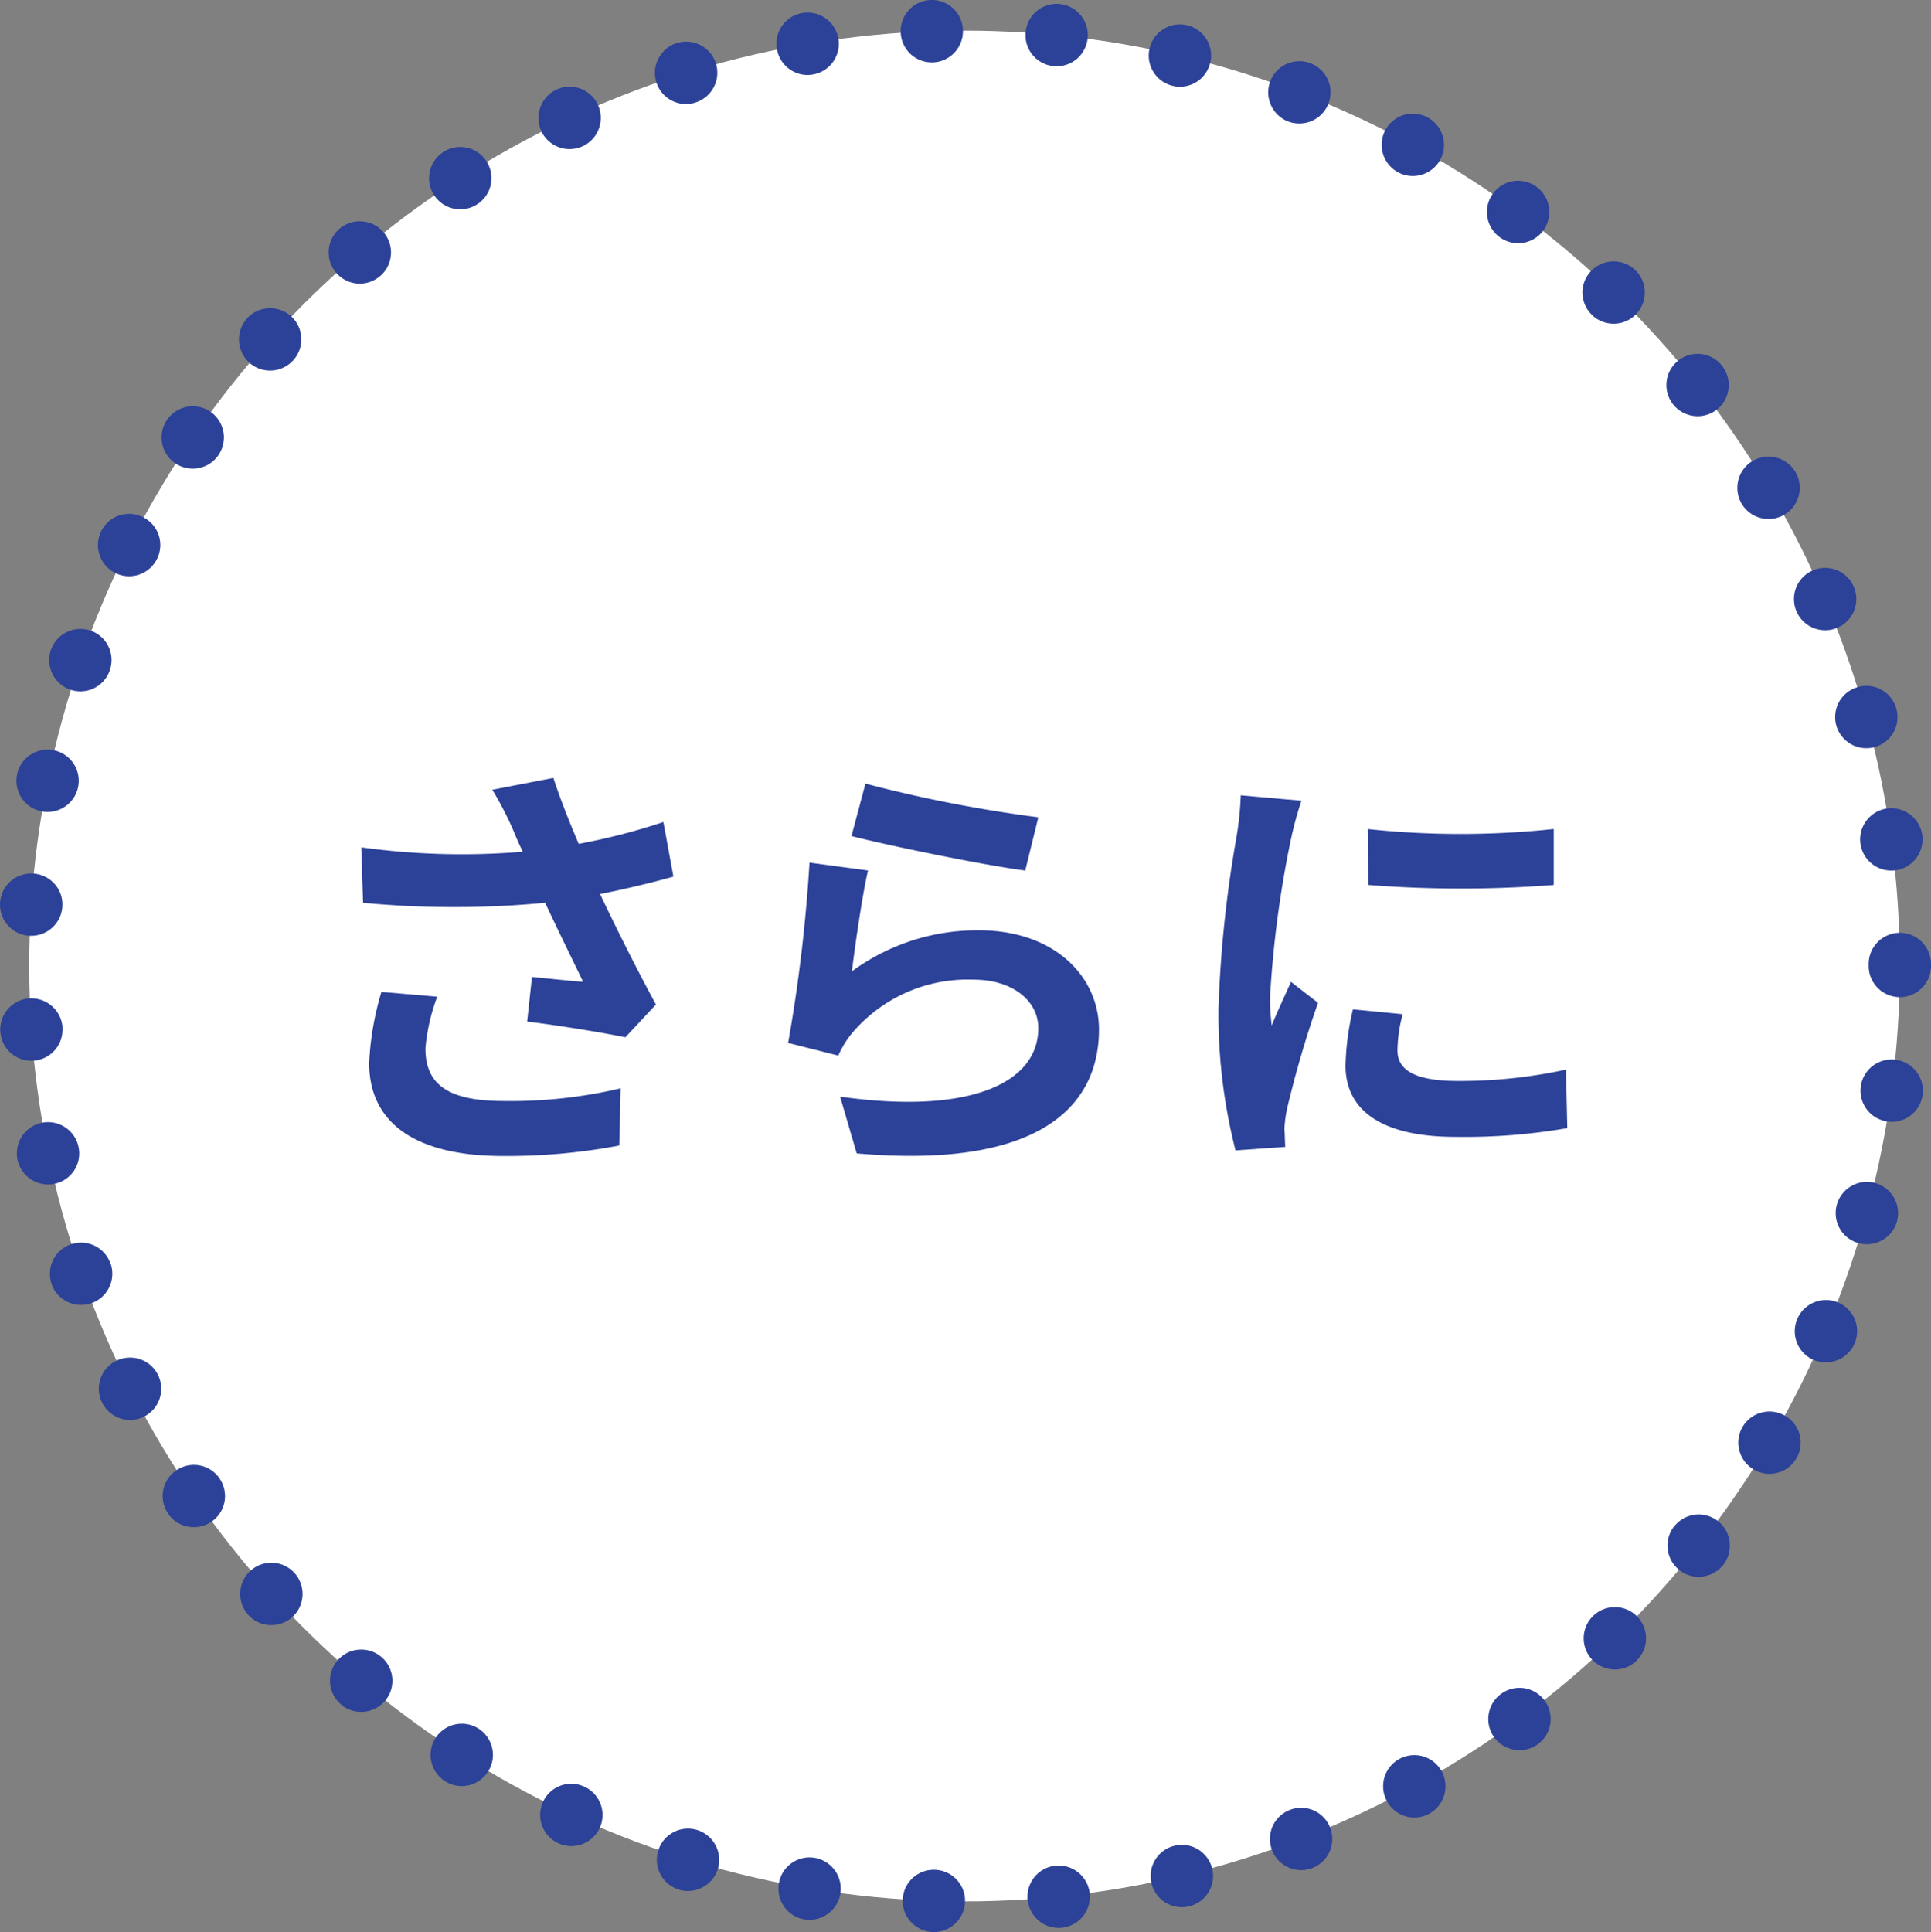 <svg xmlns="http://www.w3.org/2000/svg" viewBox="0 0 154.846 154.912"><rect x="0" y="0" width="154.846" height="154.912" fill="#808080" stroke="none"/><circle cx="77.346" cy="77.455" r="75" fill="#fff"/><path d="M74.806,154.912h0a2.5,2.5,0,0,1-2.42-2.58h0a2.493,2.493,0,0,1,2.58-2.41h0a2.494,2.494,0,0,1,2.42,2.57h0a2.505,2.505,0,0,1-2.5,2.42h-.08Zm7.6-2.58a2.5,2.5,0,0,1,2.239-2.74h0a2.509,2.509,0,0,1,2.741,2.24h0a2.516,2.516,0,0,1-2.241,2.74h0c-.089,0-.169.01-.25.01h0A2.511,2.511,0,0,1,82.406,152.332Zm-17.9,1.56v.01h0a2.5,2.5,0,0,1-2.049-2.88h0a2.493,2.493,0,0,1,2.87-2.06h0a2.509,2.509,0,0,1,2.06,2.88h0a2.506,2.506,0,0,1-2.46,2.09h0A2,2,0,0,1,64.505,153.892ZM92.335,151a2.5,2.5,0,0,1,1.861-3.01h0a2.5,2.5,0,0,1,3.01,1.85h0a2.5,2.5,0,0,1-1.851,3.01h0a2.366,2.366,0,0,1-.589.07h0A2.507,2.507,0,0,1,92.335,151Zm-37.9.51a2.5,2.5,0,0,1-1.65-3.13h0a2.494,2.494,0,0,1,3.12-1.65h0a2.514,2.514,0,0,1,1.659,3.13h0a2.518,2.518,0,0,1-2.389,1.76h0A2.33,2.33,0,0,1,54.436,151.512Zm47.569-3.16a2.489,2.489,0,0,1,1.431-3.23h0a2.489,2.489,0,0,1,3.23,1.43h0a2.493,2.493,0,0,1-1.43,3.23h0a2.358,2.358,0,0,1-.9.17h0A2.5,2.5,0,0,1,102.005,148.352Zm-57.239-.56a2.507,2.507,0,0,1-1.221-3.32h0a2.494,2.494,0,0,1,3.321-1.21h0a2.493,2.493,0,0,1,1.219,3.32h0a2.506,2.506,0,0,1-2.27,1.44h0A2.456,2.456,0,0,1,44.766,147.792Zm66.46-3.36a2.486,2.486,0,0,1,.98-3.39h0a2.5,2.5,0,0,1,3.4.98h0a2.511,2.511,0,0,1-.989,3.4h0a2.468,2.468,0,0,1-1.2.31h0A2.491,2.491,0,0,1,111.226,144.432Zm-75.54-1.62a2.485,2.485,0,0,1-.76-3.45h0a2.5,2.5,0,0,1,3.449-.76h0a2.5,2.5,0,0,1,.761,3.45h0a2.5,2.5,0,0,1-2.111,1.16h0A2.435,2.435,0,0,1,35.686,142.812Zm84.149-3.49a2.5,2.5,0,0,1,.531-3.5h0a2.5,2.5,0,0,1,3.489.52h0a2.5,2.5,0,0,1-.52,3.5h0a2.5,2.5,0,0,1-1.489.49h0A2.507,2.507,0,0,1,119.835,139.322Zm-92.489-2.65h.009a2.492,2.492,0,0,1-.3-3.52h0a2.5,2.5,0,0,1,3.52-.3h0a2.5,2.5,0,0,1,.3,3.53h0a2.511,2.511,0,0,1-1.909.88h0A2.489,2.489,0,0,1,27.346,136.672ZM127.7,133.1a2.5,2.5,0,0,1,.059-3.54h0a2.5,2.5,0,0,1,3.531.06h0a2.487,2.487,0,0,1-.06,3.53h0v.01h0a2.469,2.469,0,0,1-1.73.7h0A2.512,2.512,0,0,1,127.7,133.1Zm-107.79-3.62a2.5,2.5,0,0,1,.17-3.53h0a2.5,2.5,0,0,1,3.54.18h0a2.508,2.508,0,0,1-.18,3.53h0a2.509,2.509,0,0,1-1.681.64h0A2.46,2.46,0,0,1,19.906,129.482Zm114.76-3.59a2.5,2.5,0,0,1-.42-3.51h.009a2.5,2.5,0,0,1,3.511-.41h0a2.508,2.508,0,0,1,.41,3.51h0a2.53,2.53,0,0,1-1.97.95h0A2.49,2.49,0,0,1,134.666,125.892Zm-121.18-4.52a2.483,2.483,0,0,1,.639-3.47h0a2.492,2.492,0,0,1,3.471.63v.01a2.484,2.484,0,0,1-.64,3.47h0a2.475,2.475,0,0,1-1.411.44h0A2.465,2.465,0,0,1,13.486,121.372Zm127.13-3.55a2.5,2.5,0,0,1-.88-3.42h0a2.5,2.5,0,0,1,3.43-.87h0a2.484,2.484,0,0,1,.87,3.42h0a2.48,2.48,0,0,1-2.15,1.22h0A2.461,2.461,0,0,1,140.616,117.822ZM8.2,112.482h0a2.487,2.487,0,0,1,1.1-3.36h0a2.5,2.5,0,0,1,3.361,1.1h0a2.508,2.508,0,0,1-1.1,3.36h0a2.537,2.537,0,0,1-1.13.27h0A2.5,2.5,0,0,1,8.2,112.482Zm137.24-3.44a2.5,2.5,0,0,1-1.32-3.28h0a2.5,2.5,0,0,1,3.27-1.33h0a2.5,2.5,0,0,1,1.33,3.28h0a2.5,2.5,0,0,1-2.3,1.52h0A2.581,2.581,0,0,1,145.436,109.042Zm-141.3-6.09a2.5,2.5,0,0,1,1.54-3.18h0a2.5,2.5,0,0,1,3.179,1.54h.011a2.505,2.505,0,0,1-1.54,3.18h0a2.407,2.407,0,0,1-.821.14h0A2.5,2.5,0,0,1,4.136,102.952Zm144.909-3.27a2.5,2.5,0,0,1-1.759-3.07h0a2.5,2.5,0,0,1,3.069-1.76h0a2.512,2.512,0,0,1,1.761,3.07h0a2.506,2.506,0,0,1-2.41,1.84h0A2.5,2.5,0,0,1,149.045,99.682ZM1.4,92.972a2.511,2.511,0,0,1,1.96-2.95h0a2.5,2.5,0,0,1,2.94,1.95h0a2.485,2.485,0,0,1-1.949,2.95h0a2.122,2.122,0,0,1-.5.05h0A2.519,2.519,0,0,1,1.4,92.972Zm149.96-3.05a2.5,2.5,0,0,1-2.149-2.8h0a2.5,2.5,0,0,1,2.81-2.15h0a2.5,2.5,0,0,1,2.15,2.81h0a2.509,2.509,0,0,1-2.48,2.17h0A1.861,1.861,0,0,1,151.355,89.922ZM.025,82.712h0a2.5,2.5,0,0,1,2.321-2.66h0a2.513,2.513,0,0,1,2.67,2.33H5.005a2.483,2.483,0,0,1-2.319,2.66h0c-.061,0-.121.01-.17.01h0A2.5,2.5,0,0,1,.025,82.712Zm149.821-5.26v-.08h0V77.3h0a2.507,2.507,0,0,1,2.489-2.51h0a2.51,2.51,0,0,1,2.511,2.5h0v.08h0v.08h0a2.5,2.5,0,0,1-2.5,2.5h0A2.5,2.5,0,0,1,149.846,77.452Zm-147.5-2.42a2.507,2.507,0,0,1-2.341-2.66h0a2.5,2.5,0,0,1,2.661-2.33h0A2.484,2.484,0,0,1,5,72.692H5a2.5,2.5,0,0,1-2.491,2.34H2.346Zm146.84-7.39a2.509,2.509,0,0,1,2.14-2.82h0a2.515,2.515,0,0,1,2.819,2.15h0A2.511,2.511,0,0,1,152,69.782h0c-.11.01-.221.02-.33.02h0A2.5,2.5,0,0,1,149.186,67.642ZM3.326,65.052a2.5,2.5,0,0,1-1.96-2.94h0a2.5,2.5,0,0,1,2.94-1.96h0a2.5,2.5,0,0,1,1.96,2.94h0A2.5,2.5,0,0,1,3.815,65.1h0A2.713,2.713,0,0,1,3.326,65.052Zm143.92-6.9a2.506,2.506,0,0,1,1.75-3.07h0a2.484,2.484,0,0,1,3.069,1.75h0a2.491,2.491,0,0,1-1.739,3.07h0a2.584,2.584,0,0,1-.67.09h0A2.514,2.514,0,0,1,147.246,58.152ZM5.625,55.292a2.505,2.505,0,0,1-1.54-3.18h0a2.507,2.507,0,0,1,3.181-1.55h0a2.5,2.5,0,0,1,1.54,3.18h0a2.485,2.485,0,0,1-2.36,1.69h0A2.622,2.622,0,0,1,5.625,55.292Zm138.431-6.28a2.5,2.5,0,0,1,1.319-3.28h0a2.5,2.5,0,0,1,3.281,1.32h0a2.5,2.5,0,0,1-1.321,3.28h0a2.415,2.415,0,0,1-.98.2h0A2.506,2.506,0,0,1,144.056,49.012ZM9.226,45.932a2.5,2.5,0,0,1-1.1-3.36h0a2.486,2.486,0,0,1,3.351-1.1h0a2.487,2.487,0,0,1,1.109,3.35h0a2.491,2.491,0,0,1-2.239,1.38h0A2.492,2.492,0,0,1,9.226,45.932Zm130.44-5.54a2.514,2.514,0,0,1,.87-3.43h0a2.506,2.506,0,0,1,3.43.87h0a2.5,2.5,0,0,1-.87,3.43h0a2.473,2.473,0,0,1-1.281.35h0A2.492,2.492,0,0,1,139.666,40.392ZM14.045,37.142a2.508,2.508,0,0,1-.65-3.48h0a2.505,2.505,0,0,1,3.48-.65h0a2.513,2.513,0,0,1,.641,3.48h0a2.466,2.466,0,0,1-2.06,1.08h0A2.517,2.517,0,0,1,14.045,37.142Zm120.121-4.72h0a2.5,2.5,0,0,1,.41-3.51h0a2.488,2.488,0,0,1,3.509.41h0a2.5,2.5,0,0,1-.4,3.51h0a2.527,2.527,0,0,1-1.561.54h0A2.523,2.523,0,0,1,134.166,32.422Zm-114.18-3.35a2.52,2.52,0,0,1-.18-3.54h0a2.507,2.507,0,0,1,3.529-.18h0a2.49,2.49,0,0,1,.181,3.53h0a2.474,2.474,0,0,1-1.85.83h0A2.5,2.5,0,0,1,19.986,29.072Zm107.67-3.82h.01a2.487,2.487,0,0,1-.07-3.53h0a2.5,2.5,0,0,1,3.529-.07h0a2.5,2.5,0,0,1,.071,3.54h0a2.493,2.493,0,0,1-1.8.76h0A2.49,2.49,0,0,1,127.656,25.252Zm-100.71-3.4a2.5,2.5,0,0,1,.29-3.52h0a2.5,2.5,0,0,1,3.519.29h0a2.491,2.491,0,0,1-.279,3.52h-.01a2.478,2.478,0,0,1-1.611.6h0A2.488,2.488,0,0,1,26.946,21.852Zm93.309-2.84h0a2.5,2.5,0,0,1-.529-3.5h0a2.494,2.494,0,0,1,3.49-.53h0a2.515,2.515,0,0,1,.539,3.5h0a2.518,2.518,0,0,1-2.019,1.02h0A2.505,2.505,0,0,1,120.255,19.012ZM34.8,15.632a2.5,2.5,0,0,1,.761-3.45h0a2.49,2.49,0,0,1,3.449.75h0a2.49,2.49,0,0,1-.75,3.45h0a2.492,2.492,0,0,1-1.349.4h0A2.521,2.521,0,0,1,34.8,15.632Zm77.29-1.83a2.5,2.5,0,0,1-.989-3.39h0a2.489,2.489,0,0,1,3.39-.99h0a2.5,2.5,0,0,1,1,3.39h0a2.52,2.52,0,0,1-2.2,1.3h0A2.471,2.471,0,0,1,112.085,13.8Zm-68.679-3.29a2.516,2.516,0,0,1,1.21-3.33h0a2.5,2.5,0,0,1,3.32,1.21h0a2.508,2.508,0,0,1-1.21,3.33h0a2.621,2.621,0,0,1-1.05.23h0A2.506,2.506,0,0,1,43.406,10.512Zm59.889-.77a2.51,2.51,0,0,1-1.44-3.23h0a2.5,2.5,0,0,1,3.23-1.44h0a2.5,2.5,0,0,1,1.44,3.23h0A2.5,2.5,0,0,1,104.2,9.9h0A2.6,2.6,0,0,1,103.3,9.742Zm-50.67-3.16a2.505,2.505,0,0,1,1.641-3.13h0a2.511,2.511,0,0,1,3.14,1.64h0a2.509,2.509,0,0,1-1.651,3.13h0a2.433,2.433,0,0,1-.739.12h0A2.5,2.5,0,0,1,52.625,6.582Zm41.411.3a2.5,2.5,0,0,1-1.86-3h0a2.5,2.5,0,0,1,3.01-1.86h0a2.492,2.492,0,0,1,1.859,3h0a2.5,2.5,0,0,1-2.429,1.93h0A2.357,2.357,0,0,1,94.036,6.882ZM62.3,3.922a2.488,2.488,0,0,1,2.04-2.88h0a2.517,2.517,0,0,1,2.891,2.05h0a2.5,2.5,0,0,1-2.05,2.88h0a3.292,3.292,0,0,1-.43.04h0A2.5,2.5,0,0,1,62.3,3.922ZM84.486,5.3h0a2.493,2.493,0,0,1-2.24-2.73h0a2.5,2.5,0,0,1,2.73-2.25h0a2.5,2.5,0,0,1,2.24,2.74h0a2.488,2.488,0,0,1-2.48,2.25h0A2.082,2.082,0,0,1,84.486,5.3Zm-12.26-2.72A2.493,2.493,0,0,1,74.636,0h0a2.488,2.488,0,0,1,2.58,2.41h0A2.5,2.5,0,0,1,74.806,5h-.09A2.488,2.488,0,0,1,72.226,2.582Z" fill="#2c4198"/><path d="M54,70.287c-1.75.49-3.781.979-5.881,1.4,1.33,2.8,2.976,6.09,4.481,8.855l-2.451,2.625c-1.89-.384-5.32-.945-7.876-1.259l.386-3.571c1.155.1,3.045.315,4.1.385-.84-1.75-2.03-4.165-3.045-6.336a77.893,77.893,0,0,1-14.6,0l-.14-4.445a59.062,59.062,0,0,0,12.951.35c-.279-.56-.525-1.12-.734-1.645a26.7,26.7,0,0,0-1.716-3.325l4.9-.946c.595,1.821,1.26,3.466,2.03,5.286a50.758,50.758,0,0,0,6.791-1.75ZM35.061,79.913a15.557,15.557,0,0,0-.945,4.129c0,2.521,1.3,4.236,6.2,4.236a38.323,38.323,0,0,0,9.45-1.015l-.105,4.586a48.574,48.574,0,0,1-9.345.84c-6.966,0-10.712-2.626-10.712-7.456a23.451,23.451,0,0,1,.981-5.7Z" fill="#2c4198"/><path d="M68.312,77.882A17,17,0,0,1,78.5,74.592c6.09,0,9.626,3.745,9.626,7.946,0,6.335-5.006,11.2-19.428,9.941l-1.33-4.551c10.4,1.47,15.892-1.085,15.892-5.495,0-2.24-2.135-3.886-5.181-3.886a12.15,12.15,0,0,0-9.556,4.061,7.5,7.5,0,0,0-1.3,2.03L63.2,83.622a126.194,126.194,0,0,0,1.715-14.456l4.69.63C69.151,71.721,68.557,75.887,68.312,77.882ZM69.4,62.83a109.589,109.589,0,0,0,13.862,2.7l-1.05,4.27c-3.5-.455-11.236-2.065-13.932-2.765Z" fill="#2c4198"/><path d="M104.361,64.2a29.129,29.129,0,0,0-.84,3.08,85.711,85.711,0,0,0-1.68,12.706,16.867,16.867,0,0,0,.139,2.24c.491-1.225,1.051-2.38,1.541-3.5l2.17,1.681a83.5,83.5,0,0,0-2.485,8.506,10.157,10.157,0,0,0-.21,1.609c.035.386.035.945.07,1.436l-3.991.28A44.266,44.266,0,0,1,97.71,80.892a96.267,96.267,0,0,1,1.435-13.721,25.9,25.9,0,0,0,.35-3.4Zm8.121,17.117a11.406,11.406,0,0,0-.42,2.905c0,1.54,1.33,2.45,4.831,2.45a39.952,39.952,0,0,0,8.68-.91l.106,4.691a48.2,48.2,0,0,1-8.961.7c-5.987,0-8.822-2.171-8.822-5.706a21.443,21.443,0,0,1,.595-4.516Zm12.111-14.842v4.481a96.191,96.191,0,0,1-14.876,0l-.035-4.481A70.731,70.731,0,0,0,124.593,66.471Z" fill="#2c4198"/></svg>